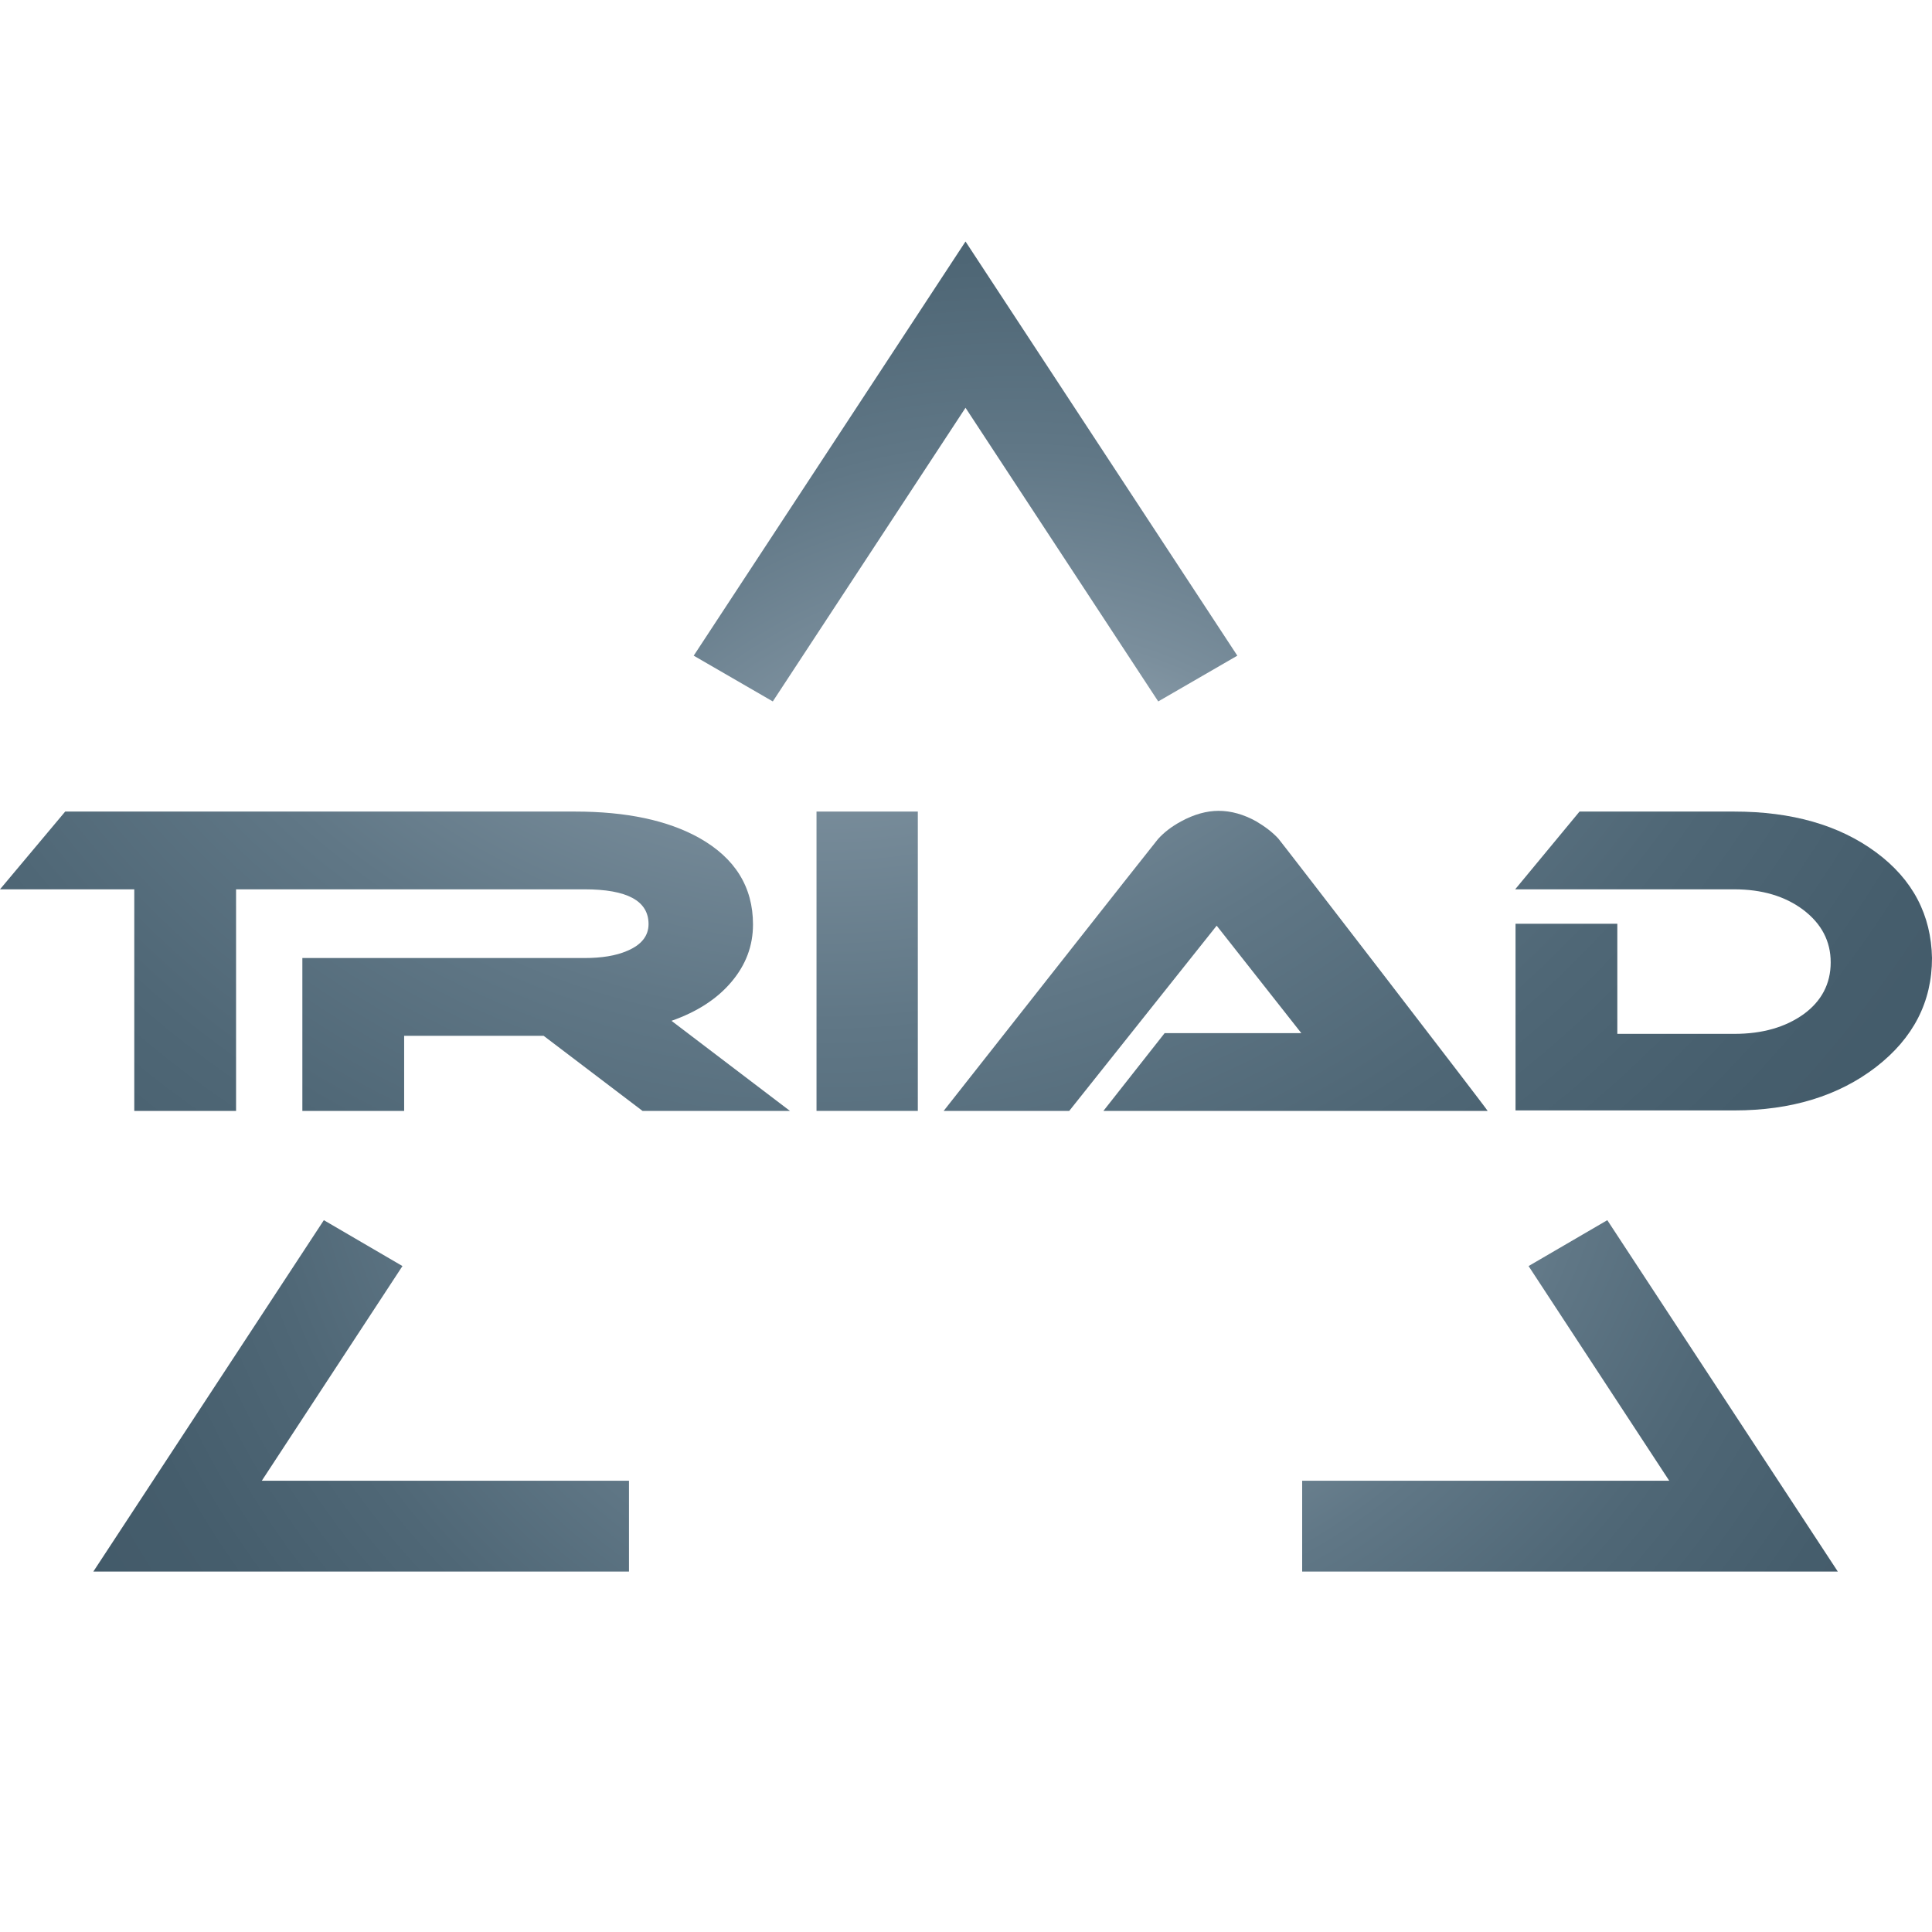 <svg width="16" height="16" viewBox="0 0 16 16" fill="none" xmlns="http://www.w3.org/2000/svg">
<path d="M7.996 3.377L9.592 5.809L10.247 5.43L7.996 2L5.745 5.43L6.4 5.809L7.996 3.377Z" fill="url(#paint0_radial_129_9)"/>
<path d="M2.168 12.263L3.333 10.485L2.682 10.105L0.773 13.015H5.209V12.263H2.168Z" fill="url(#paint1_radial_129_9)"/>
<path d="M13.311 10.105L12.659 10.485L13.824 12.263H10.784V13.015H15.22L13.311 10.105Z" fill="url(#paint2_radial_129_9)"/>
<path d="M6.058 8.131C6.177 7.99 6.236 7.833 6.236 7.656C6.236 7.346 6.088 7.107 5.792 6.94C5.529 6.793 5.186 6.721 4.762 6.721H0.54L0 7.365H1.112V9.2H1.955V7.365H4.841C5.193 7.365 5.371 7.46 5.371 7.653C5.371 7.751 5.311 7.826 5.193 7.875C5.101 7.915 4.982 7.934 4.841 7.934H2.504V9.2H3.347V8.578H4.502L5.321 9.2H6.542L5.561 8.454C5.775 8.379 5.94 8.271 6.058 8.131Z" fill="url(#paint3_radial_129_9)"/>
<path d="M7.601 6.721H6.762V9.2H7.601V6.721Z" fill="url(#paint4_radial_129_9)"/>
<path d="M15.536 7.058C15.23 6.832 14.838 6.721 14.361 6.721H13.081L12.548 7.365H14.361C14.591 7.365 14.782 7.421 14.934 7.535C15.085 7.65 15.161 7.794 15.161 7.97C15.161 8.147 15.085 8.291 14.937 8.399C14.786 8.507 14.595 8.562 14.364 8.562H13.394V7.65H12.551V9.196H14.364C14.835 9.196 15.227 9.075 15.536 8.837C15.845 8.598 16 8.297 16 7.934C15.993 7.578 15.842 7.284 15.536 7.058Z" fill="url(#paint5_radial_129_9)"/>
<path d="M10.586 6.944C10.537 6.891 10.477 6.846 10.405 6.803C10.3 6.744 10.194 6.715 10.092 6.715C9.993 6.715 9.888 6.744 9.78 6.803C9.701 6.846 9.638 6.895 9.589 6.95C9.576 6.963 7.815 9.2 7.815 9.2H8.855L10.076 7.666L10.777 8.556H9.645L9.138 9.2H12.32C12.327 9.2 10.602 6.96 10.586 6.944Z" fill="url(#paint6_radial_129_9)"/>
<defs>
<radialGradient id="paint0_radial_129_9" cx="0" cy="0" r="1" gradientUnits="userSpaceOnUse" gradientTransform="translate(8.385 8.593) scale(9.261 9.201)">
<stop stop-color="#DDE4E9"/>
<stop offset="0.033" stop-color="#D1DAE1"/>
<stop offset="0.199" stop-color="#9FAFBB"/>
<stop offset="0.365" stop-color="#7A8E9C"/>
<stop offset="0.53" stop-color="#607786"/>
<stop offset="0.692" stop-color="#4F6776"/>
<stop offset="0.85" stop-color="#455D6C"/>
<stop offset="1" stop-color="#425968"/>
</radialGradient>
<radialGradient id="paint1_radial_129_9" cx="0" cy="0" r="1" gradientUnits="userSpaceOnUse" gradientTransform="translate(8.386 8.593) scale(9.26 9.2)">
<stop stop-color="#DDE4E9"/>
<stop offset="0.033" stop-color="#D1DAE1"/>
<stop offset="0.199" stop-color="#9FAFBB"/>
<stop offset="0.365" stop-color="#7A8E9C"/>
<stop offset="0.53" stop-color="#607786"/>
<stop offset="0.692" stop-color="#4F6776"/>
<stop offset="0.85" stop-color="#455D6C"/>
<stop offset="1" stop-color="#425968"/>
</radialGradient>
<radialGradient id="paint2_radial_129_9" cx="0" cy="0" r="1" gradientUnits="userSpaceOnUse" gradientTransform="translate(8.386 8.593) scale(9.26 9.2)">
<stop stop-color="#DDE4E9"/>
<stop offset="0.033" stop-color="#D1DAE1"/>
<stop offset="0.199" stop-color="#9FAFBB"/>
<stop offset="0.365" stop-color="#7A8E9C"/>
<stop offset="0.53" stop-color="#607786"/>
<stop offset="0.692" stop-color="#4F6776"/>
<stop offset="0.85" stop-color="#455D6C"/>
<stop offset="1" stop-color="#425968"/>
</radialGradient>
<radialGradient id="paint3_radial_129_9" cx="0" cy="0" r="1" gradientUnits="userSpaceOnUse" gradientTransform="translate(6.92 2.026) scale(12.232 12.153)">
<stop stop-color="#DDE4E9"/>
<stop offset="0.033" stop-color="#D1DAE1"/>
<stop offset="0.199" stop-color="#9FAFBB"/>
<stop offset="0.365" stop-color="#7A8E9C"/>
<stop offset="0.53" stop-color="#607786"/>
<stop offset="0.692" stop-color="#4F6776"/>
<stop offset="0.85" stop-color="#455D6C"/>
<stop offset="1" stop-color="#425968"/>
</radialGradient>
<radialGradient id="paint4_radial_129_9" cx="0" cy="0" r="1" gradientUnits="userSpaceOnUse" gradientTransform="translate(6.804 2.026) scale(12.232 12.153)">
<stop stop-color="#DDE4E9"/>
<stop offset="0.033" stop-color="#D1DAE1"/>
<stop offset="0.199" stop-color="#9FAFBB"/>
<stop offset="0.365" stop-color="#7A8E9C"/>
<stop offset="0.53" stop-color="#607786"/>
<stop offset="0.692" stop-color="#4F6776"/>
<stop offset="0.85" stop-color="#455D6C"/>
<stop offset="1" stop-color="#425968"/>
</radialGradient>
<radialGradient id="paint5_radial_129_9" cx="0" cy="0" r="1" gradientUnits="userSpaceOnUse" gradientTransform="translate(6.92 2.026) scale(12.232 12.153)">
<stop stop-color="#DDE4E9"/>
<stop offset="0.033" stop-color="#D1DAE1"/>
<stop offset="0.199" stop-color="#9FAFBB"/>
<stop offset="0.365" stop-color="#7A8E9C"/>
<stop offset="0.53" stop-color="#607786"/>
<stop offset="0.692" stop-color="#4F6776"/>
<stop offset="0.85" stop-color="#455D6C"/>
<stop offset="1" stop-color="#425968"/>
</radialGradient>
<radialGradient id="paint6_radial_129_9" cx="0" cy="0" r="1" gradientUnits="userSpaceOnUse" gradientTransform="translate(6.839 2.026) scale(12.232 12.153)">
<stop stop-color="#DDE4E9"/>
<stop offset="0.033" stop-color="#D1DAE1"/>
<stop offset="0.199" stop-color="#9FAFBB"/>
<stop offset="0.365" stop-color="#7A8E9C"/>
<stop offset="0.53" stop-color="#607786"/>
<stop offset="0.692" stop-color="#4F6776"/>
<stop offset="0.85" stop-color="#455D6C"/>
<stop offset="1" stop-color="#425968"/>
</radialGradient>
</defs>
</svg>
